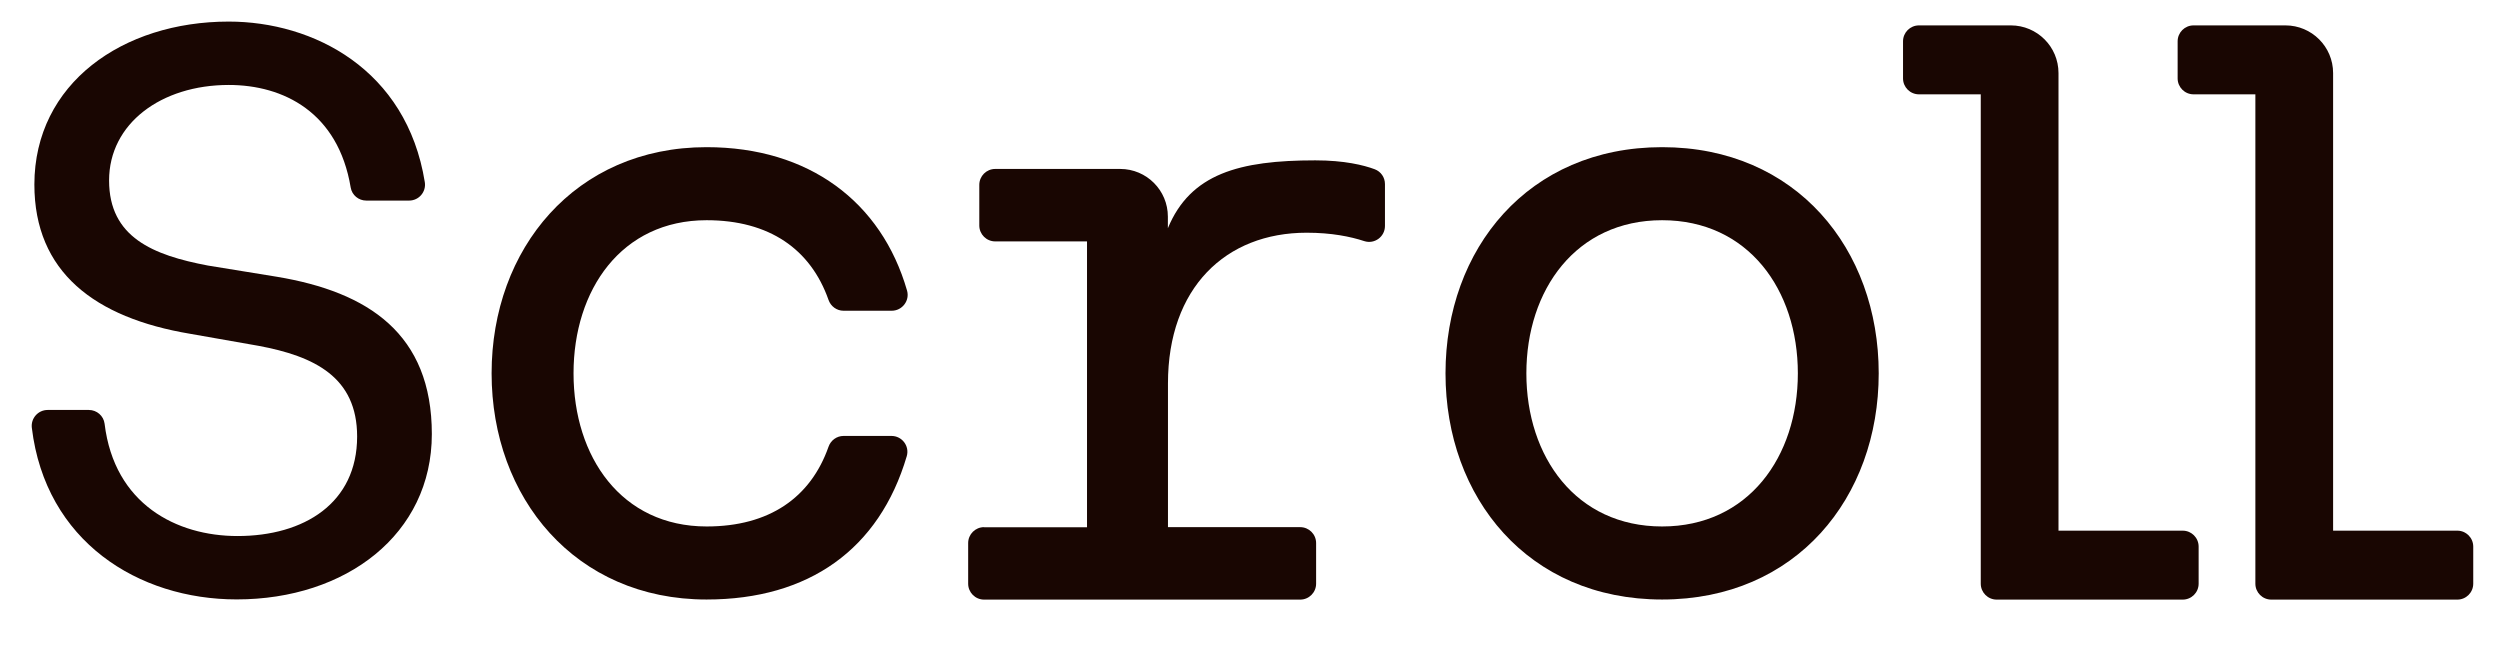 <?xml version="1.0" encoding="UTF-8"?>
<svg id="_图层_1" data-name="图层 1" xmlns="http://www.w3.org/2000/svg" viewBox="0 0 256 66">
  <defs>
    <style>
      .cls-1 {
        fill: #190602;
      }
    </style>
  </defs>
  <path class="cls-1" d="M23.42,8.7c-6.91,0-12.25,3.95-12.25,9.78s4.52,7.65,10.11,8.71l7.07,1.15c9.37,1.56,15.87,5.84,15.87,16.11s-8.8,16.93-19.98,16.93c-10.09,0-19.58-5.95-20.98-17.57-.12-.97,.64-1.83,1.62-1.83h4.22c.81,0,1.51,.6,1.61,1.41,1,8.25,7.38,11.5,13.61,11.5,6.82,0,12.25-3.37,12.25-10.19,0-6.08-4.36-8.22-10.11-9.29l-6.99-1.23c-9.78-1.64-15.95-6.33-15.95-15.29C3.53,8.54,12.57,2.21,23.42,2.21c8.67,0,18.22,4.89,20.08,16.44,.16,.99-.6,1.89-1.61,1.89h-4.38c-.79,0-1.47-.56-1.6-1.34-1.28-7.7-6.88-10.5-12.49-10.5Z"/>
  <path class="cls-1" d="M72.36,15.07c10.46,0,17.9,5.59,20.52,14.68,.3,1.03-.49,2.07-1.57,2.07h-4.93c-.7,0-1.31-.45-1.54-1.11-1.83-5.2-6.07-8.16-12.48-8.16-8.73,0-13.63,7.13-13.63,15.68s4.9,15.68,13.63,15.68c6.42,0,10.65-2.96,12.48-8.16,.23-.66,.84-1.11,1.54-1.11h4.91c1.08,0,1.87,1.04,1.56,2.08-2.81,9.51-10.01,14.67-20.5,14.67-13.45,0-22.01-10.42-22.01-23.16s8.55-23.16,22.01-23.16Z"/>
  <path class="cls-1" d="M100.77,53.99h10.54V24.72h-9.4c-.9,0-1.63-.73-1.63-1.63v-4.16c0-.9,.73-1.63,1.63-1.63h12.8c2.7,0,4.88,2.19,4.88,4.88v1.19c2.31-5.59,7.33-6.95,15.09-6.95,2.99,0,4.96,.49,6.09,.91,.64,.24,1.05,.84,1.05,1.52v4.29c0,1.1-1.07,1.89-2.12,1.55-1.4-.46-3.34-.86-5.9-.86-8.29,0-14.2,5.64-14.2,15.43v14.72h13.54c.9,0,1.63,.73,1.63,1.63v4.16c0,.9-.73,1.63-1.63,1.63h-32.37c-.9,0-1.63-.73-1.63-1.63v-4.16c0-.9,.73-1.63,1.63-1.63Z"/>
  <path class="cls-1" d="M148.02,38.23c0-12.74,8.46-23.16,22.18-23.16s22.18,10.42,22.18,23.16-8.46,23.16-22.18,23.16-22.18-10.42-22.18-23.16Zm22.18,15.68c8.82,0,13.9-7.13,13.9-15.68s-5.08-15.68-13.9-15.68-13.9,7.13-13.9,15.68,5.08,15.68,13.9,15.68Z"/>
  <path class="cls-1" d="M210.79,54.34h12.72c.9,0,1.63,.73,1.63,1.63v3.8c0,.9-.73,1.63-1.63,1.63h-19.05c-.9,0-1.63-.73-1.63-1.63V9.66h-6.33c-.9,0-1.63-.73-1.63-1.63v-3.8c0-.9,.73-1.63,1.63-1.63h9.41c2.69,0,4.88,2.18,4.88,4.88V54.34Z"/>
  <path class="cls-1" d="M238.91,54.34h12.72c.9,0,1.63,.73,1.63,1.63v3.8c0,.9-.73,1.63-1.63,1.63h-19.05c-.9,0-1.63-.73-1.63-1.63V9.66h-6.33c-.9,0-1.63-.73-1.63-1.63v-3.8c0-.9,.73-1.63,1.63-1.63h9.41c2.69,0,4.88,2.18,4.88,4.88V54.34Z"/>
</svg>